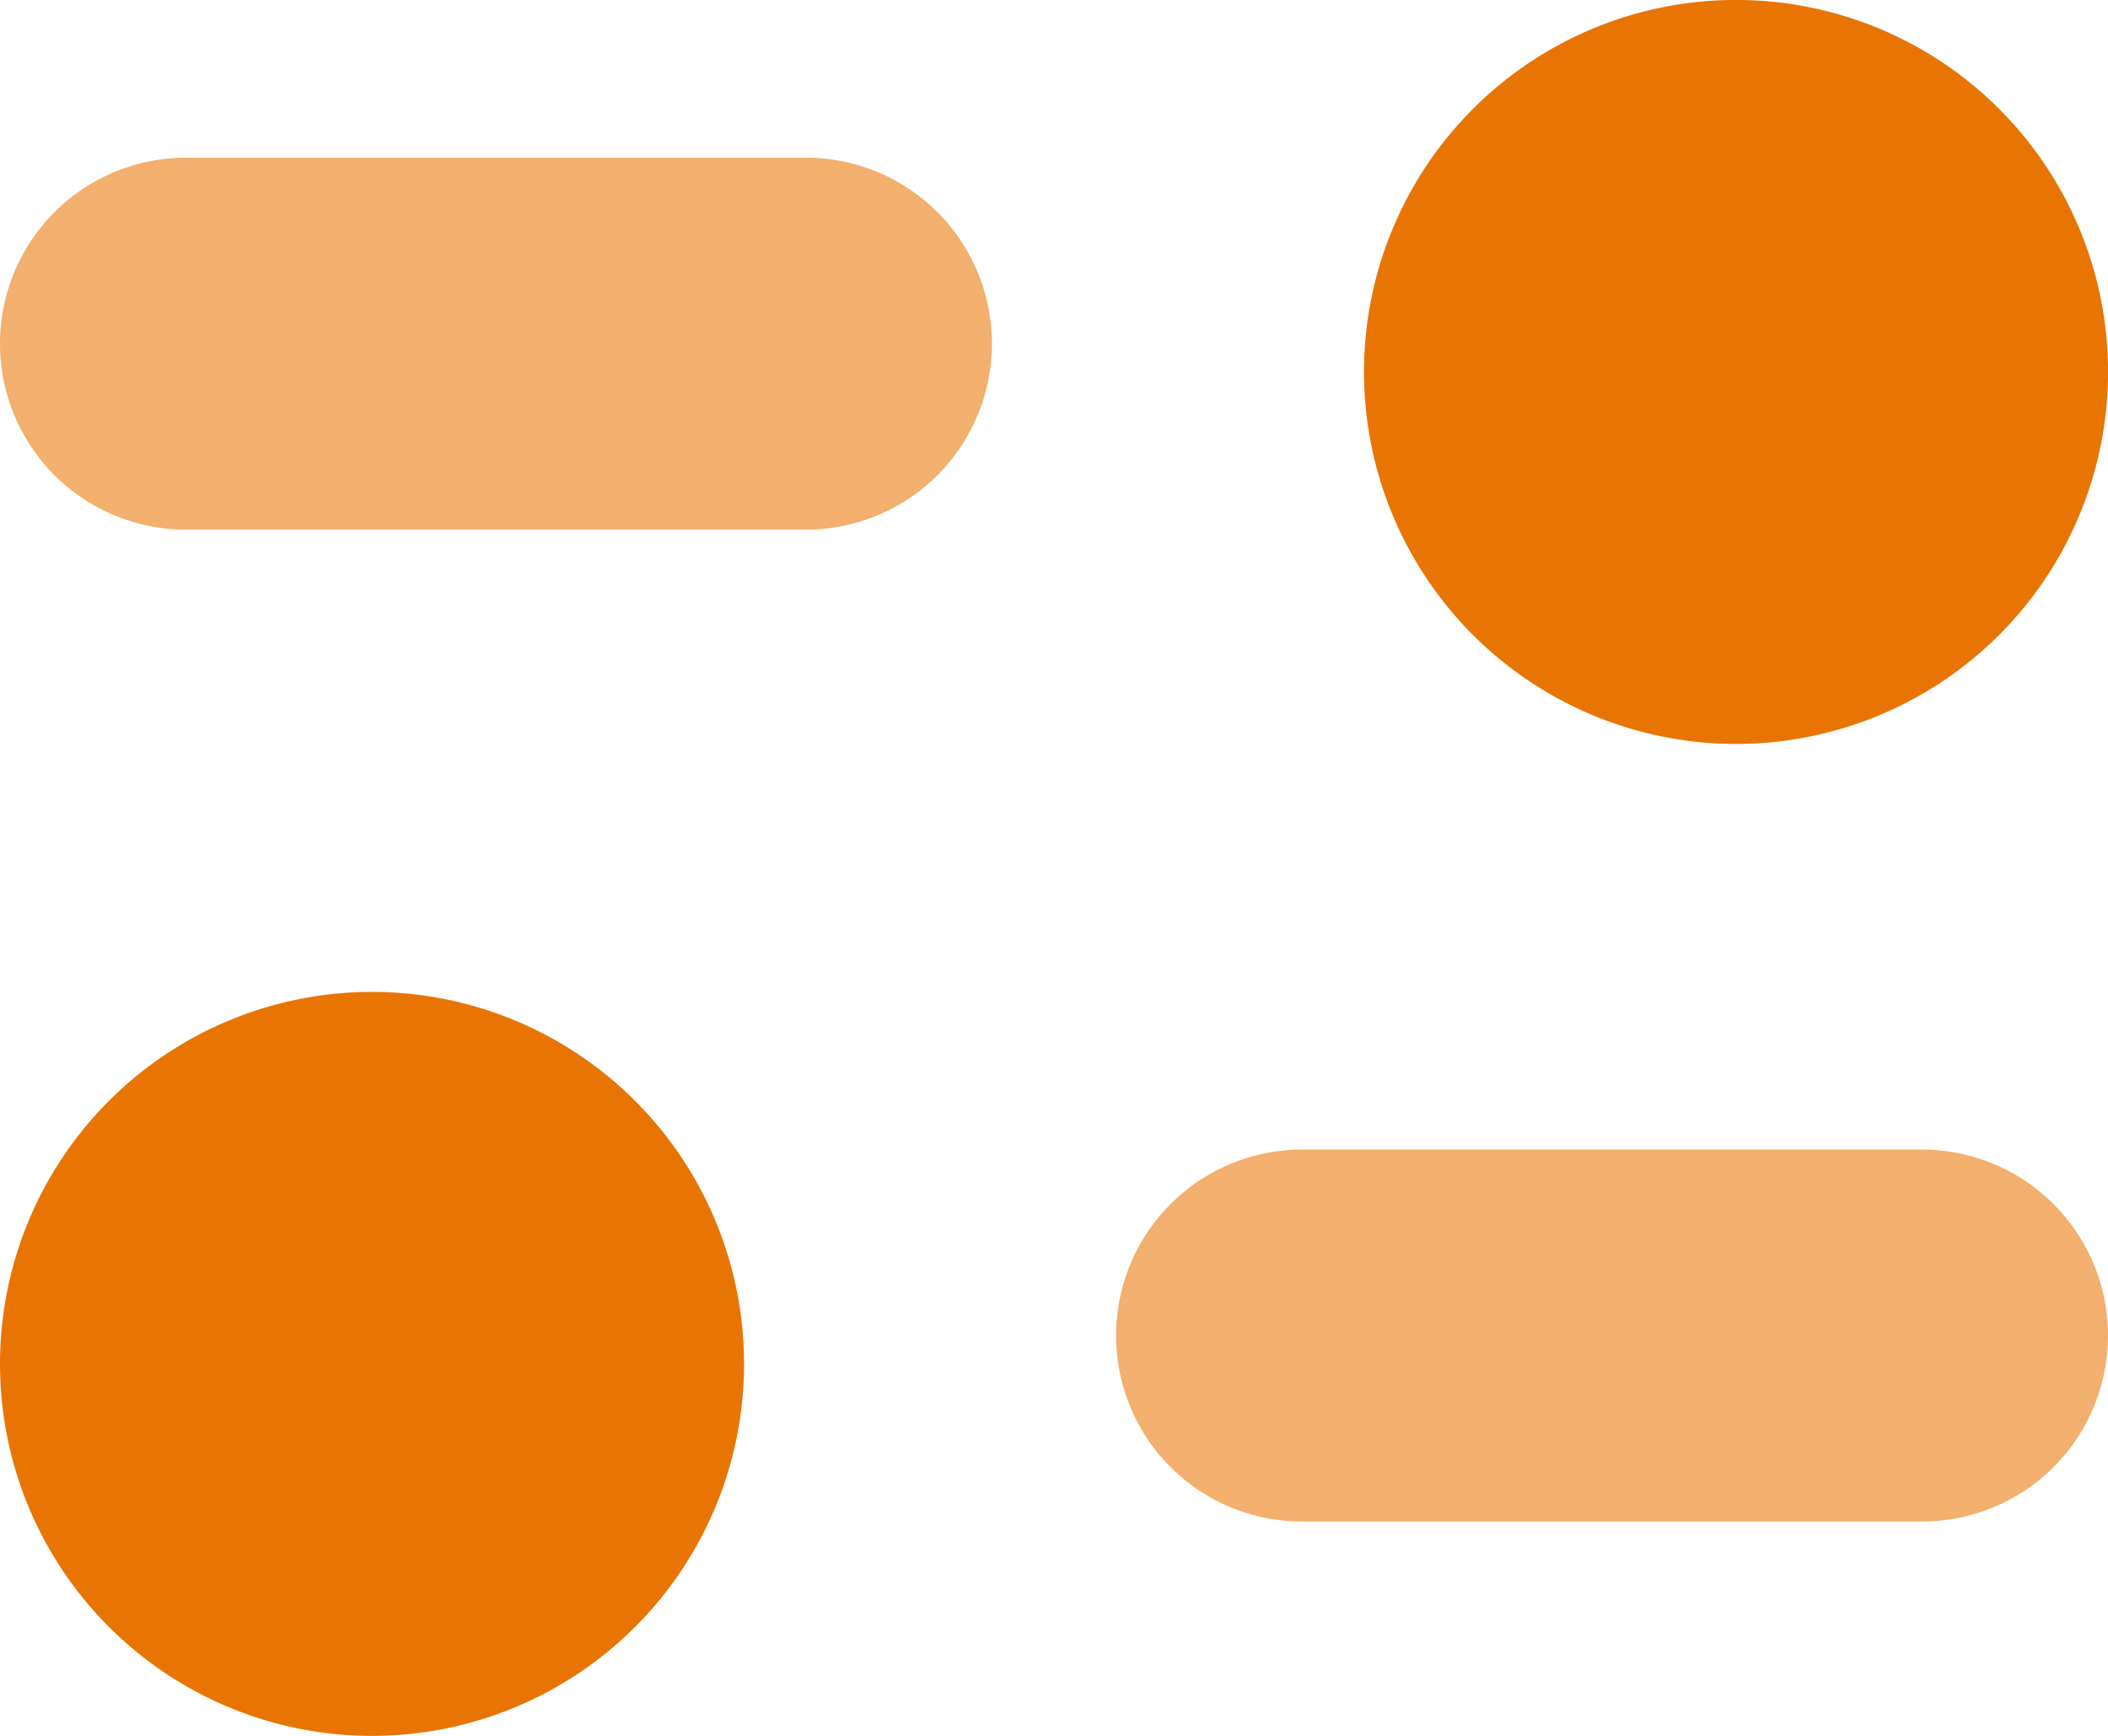 <svg xmlns="http://www.w3.org/2000/svg" width="31.408" height="25.866" viewBox="0 0 31.408 25.866"><g transform="translate(-5.542 -11.506)"><path d="M8.771,14h9.237a2.771,2.771,0,1,1,0,5.542H8.771a2.771,2.771,0,0,1,0-5.542ZM25.4,28.78h9.237a2.771,2.771,0,1,1,0,5.542H25.4a2.771,2.771,0,1,1,0-5.542Z" transform="translate(-0.458 -0.144)" fill="#e87503" fill-rule="evenodd" opacity="0.577"></path><path d="M31.866,21.085a5.543,5.543,0,1,1,5.543-5.543A5.543,5.543,0,0,1,31.866,21.085ZM11.543,35.866a5.543,5.543,0,1,1,5.543-5.543A5.543,5.543,0,0,1,11.543,35.866Z" transform="translate(-0.458 1.506)" fill="#e87503" fill-rule="evenodd"></path></g></svg>